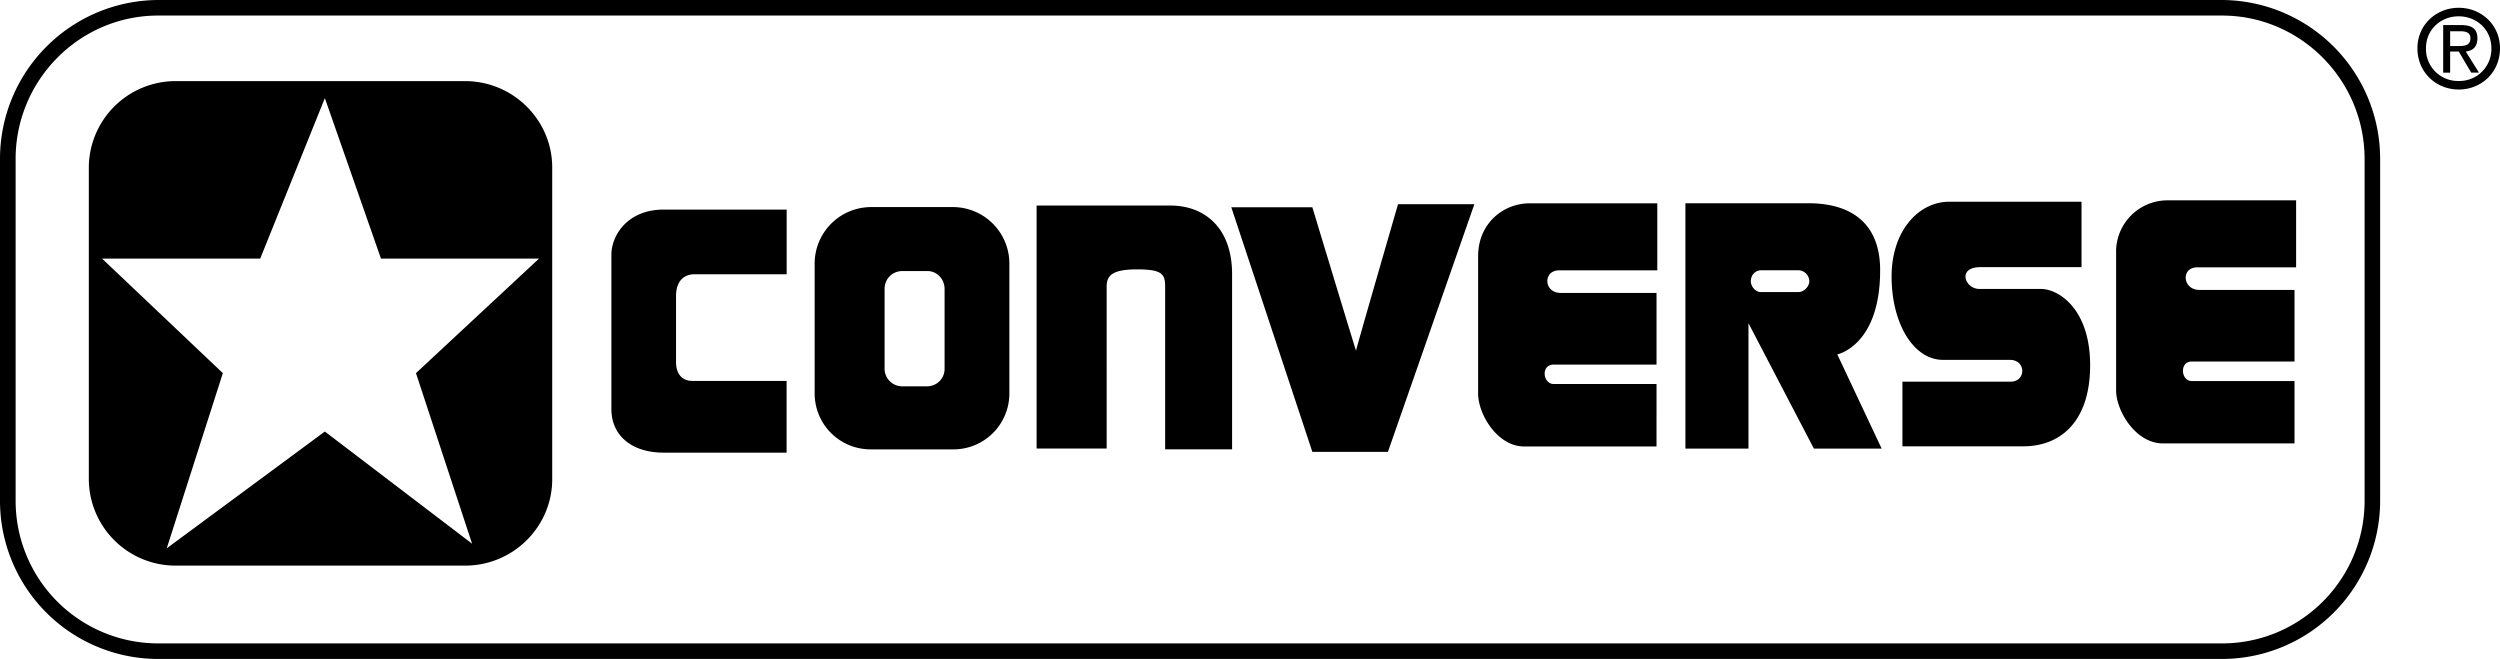 <svg xmlns="http://www.w3.org/2000/svg" viewBox="0 0 36 9.489"><path d="M31.997 9.489a2.279 2.279 0 0 0 2.277-2.277V2.288A2.288 2.288 0 0 0 31.997 0H2.277A2.288 2.288 0 0 0 0 2.288v4.924a2.278 2.278 0 0 0 2.277 2.277h29.72zm0-.224H2.277A2.053 2.053 0 0 1 .225 7.212V2.288c0-1.133.919-2.064 2.052-2.064h29.72c1.133 0 2.053.931 2.053 2.064v4.924c0 1.133-.92 2.053-2.053 2.053zM6.696 8.145c.695 0 1.256-.561 1.256-1.245V2.413c0-.684-.561-1.245-1.256-1.245H2.524a1.25 1.25 0 0 0-1.245 1.245V6.9a1.25 1.25 0 0 0 1.245 1.245h4.172zM4.678 1.413l.808 2.311h2.276L5.99 5.373l.808 2.456-2.12-1.615-2.277 1.682.808-2.523L1.47 3.724h2.277l.931-2.311zm14.22 1.572h-1.167l1.167 3.522h1.088l1.245-3.567h-1.099s-.605 2.086-.605 2.109c-.001.011-.629-2.064-.629-2.064zm11.078-.08h-1.907c-.438 0-.83.415-.83 1.077 0 .673.314 1.2.74 1.2h.964c.235 0 .235.314.011.314h-1.559v.931h1.738c.561 0 .965-.381.965-1.167 0-.818-.46-1.099-.707-1.099h-.886c-.213 0-.325-.314.011-.314h1.458v-.942zm-5.706.022V6.46h.908V4.654l.942 1.806h.976l-.639-1.357s.617-.123.617-1.211c0-1.01-.919-.965-1.099-.965H24.27zm1.627 1.279h-.539c-.078 0-.146-.079-.146-.157 0-.09.067-.157.146-.157h.539a.16.16 0 0 1 .157.157c0 .078-.078.157-.157.157zm-10.97 2.253h1.009V4.126c0-.157.079-.247.438-.247s.404.067.404.247V6.47h.964V3.947c0-.685-.415-.987-.886-.987h-1.929v3.499zm-1.2.012a.805.805 0 0 0 .808-.808V3.801a.814.814 0 0 0-.808-.819h-1.188a.814.814 0 0 0-.808.819v1.862c0 .449.359.808.808.808h1.188zm-.372-.908h-.359a.254.254 0 0 1-.258-.258V4.161c0-.146.112-.258.258-.258h.359c.134 0 .247.112.247.258v1.145a.251.251 0 0 1-.247.257zm19.708-2.678h-1.84a.74.74 0 0 0-.751.763v1.974c0 .292.28.763.673.763h1.896v-.898h-1.48c-.157 0-.18-.281 0-.281h1.48V4.175h-1.368c-.247 0-.27-.325-.034-.325h1.425v-.965zm-9.199.043h-1.839c-.37 0-.74.281-.74.763v1.975c0 .303.28.763.662.763h1.907V5.53h-1.48c-.157 0-.191-.28 0-.28h1.48V4.218h-1.38c-.247 0-.258-.325-.022-.325h1.413v-.965zm-12.537.09H9.555c-.516 0-.751.37-.751.65V5.89c0 .381.292.628.751.628h1.772V5.485H9.97c-.157 0-.235-.112-.235-.269v-.953c0-.202.101-.314.269-.314h1.324v-.931zM34.811.695c0 .348.27.594.595.594S36 1.043 36 .695c0-.337-.269-.583-.594-.583s-.595.246-.595.583zm.123 0c0-.27.213-.46.471-.46s.471.19.471.46a.46.46 0 0 1-.471.471.46.46 0 0 1-.471-.471zm.348.35V.742h.124l.179.303h.112l-.19-.303c.101-.011.168-.067.168-.19 0-.135-.078-.191-.235-.191h-.258v.685h.1zm.124-.382h-.124V.45h.146c.067 0 .146.011.146.101 0 .101-.079.112-.168.112z"/></svg>